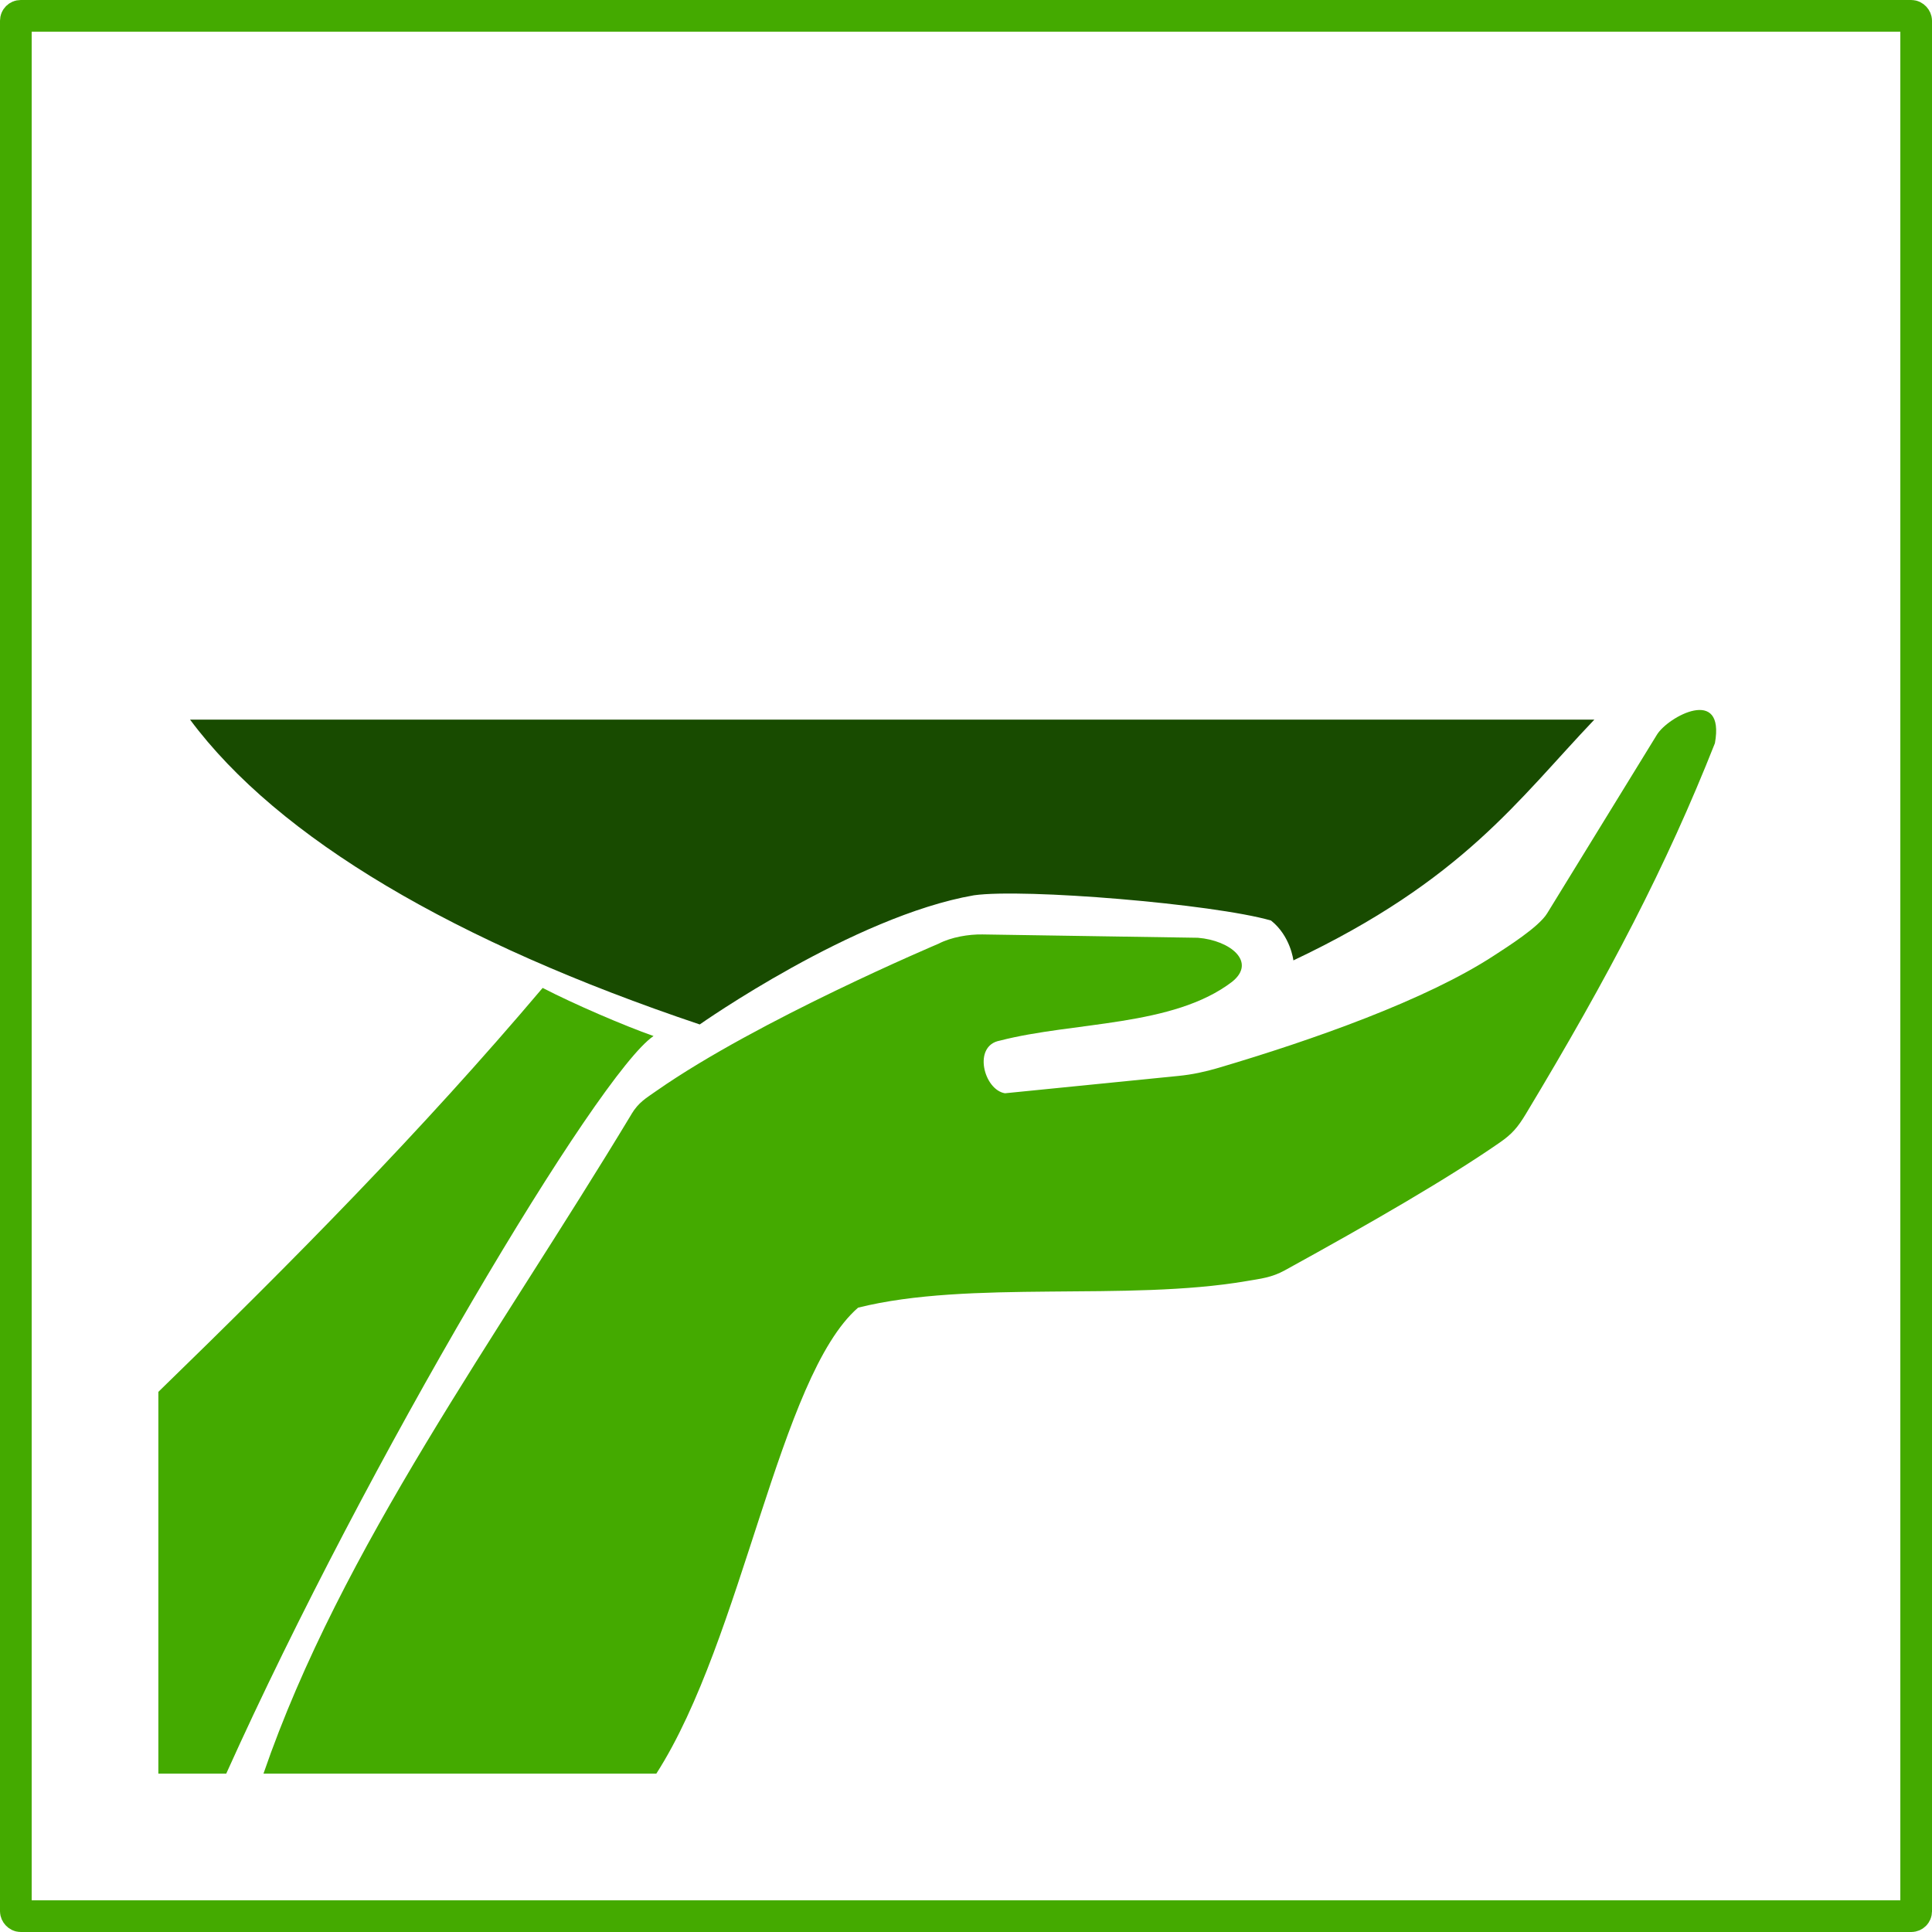 <?xml version="1.0"?>
<svg
    xmlns:rdf="http://www.w3.org/1999/02/22-rdf-syntax-ns#"
    xmlns="http://www.w3.org/2000/svg"
    xmlns:cc="http://creativecommons.org/ns#"
    xmlns:xlink="http://www.w3.org/1999/xlink"
    xmlns:dc="http://purl.org/dc/elements/1.1/"
    xmlns:svg="http://www.w3.org/2000/svg"
    xmlns:inkscape="http://www.inkscape.org/namespaces/inkscape"
    xmlns:sodipodi="http://sodipodi.sourceforge.net/DTD/sodipodi-0.dtd"
    xmlns:ns1="http://sozi.baierouge.fr"
    id="svg2"
    viewBox="0 0 610 610"
    version="1.1"
  >
  <g
      id="layer6"
    >
    <rect
        id="rect5840"
        stroke-linejoin="round"
        ry="1.538"
        height="600"
        width="600"
        stroke="#4a0"
        y="5"
        x="5"
        stroke-width="10"
        fill="none"
    />
    <path
        id="path2447"
        d="m199.38 351.76c2.247-3.727 4.582-5.029 7.967-7.393 31.943-22.31 88.988-46.405 88.988-46.405 4.037-2.103 9.547-2.994 13.838-2.928l68.05 1.053c10.273 0.827 18.603 7.666 10.776 13.909-18.635 14.25-50 12.538-73.285 18.561-8.701 1.574-5.106 15.535 1.583 16.627l54.874-5.487c4.318-0.432 8.382-1.312 12.501-2.53 29.957-8.859 65.546-21.428 86.995-35.433 4.333-2.829 14.152-9.016 16.812-13.345l34.673-56.425c3.507-5.708 21.575-15.494 18.305 2.691-15.33 38.772-33.403 73.391-59.678 117.03-2.555 4.244-4.353 6.349-8.214 9.027-16.412 11.383-40.578 25.351-67.89 40.367-4.213 2.316-7.601 2.633-12.127 3.408-37.745 6.464-87.338-0.435-122.62 8.386-24.97 21.7-36.32 104.48-63.7 147.12h-124.04c24.59-71.39 73.42-137.28 116.21-208.24z"
        fill="#4a0"
        fill-rule="evenodd"
    />
    <path
        id="path2449"
        d="m71.429 560h-21.429v-120.54c42.422-41.208 82.873-82.078 121.33-127.54 9.827 5.085 25.814 11.966 35.018 15.191-17.39 11.73-90.42 133.99-134.92 232.89z"
        fill="#4a0"
        fill-rule="evenodd"
    />
    <path
        id="path2451"
        d="m60 227.22h443.38c-24.133 25.336-41.459 50.672-95.01 76.008 0 0-0.878-7.682-7.077-12.591-18.289-5.251-77.932-10.205-93.785-7.963-37.989 6.587-86.579 40.781-86.579 40.781-77.13-25.93-132.97-58.64-160.92-96.24z"
        fill="#184b00"
        fill-rule="evenodd"
    />
  </g
  >
</svg
>
